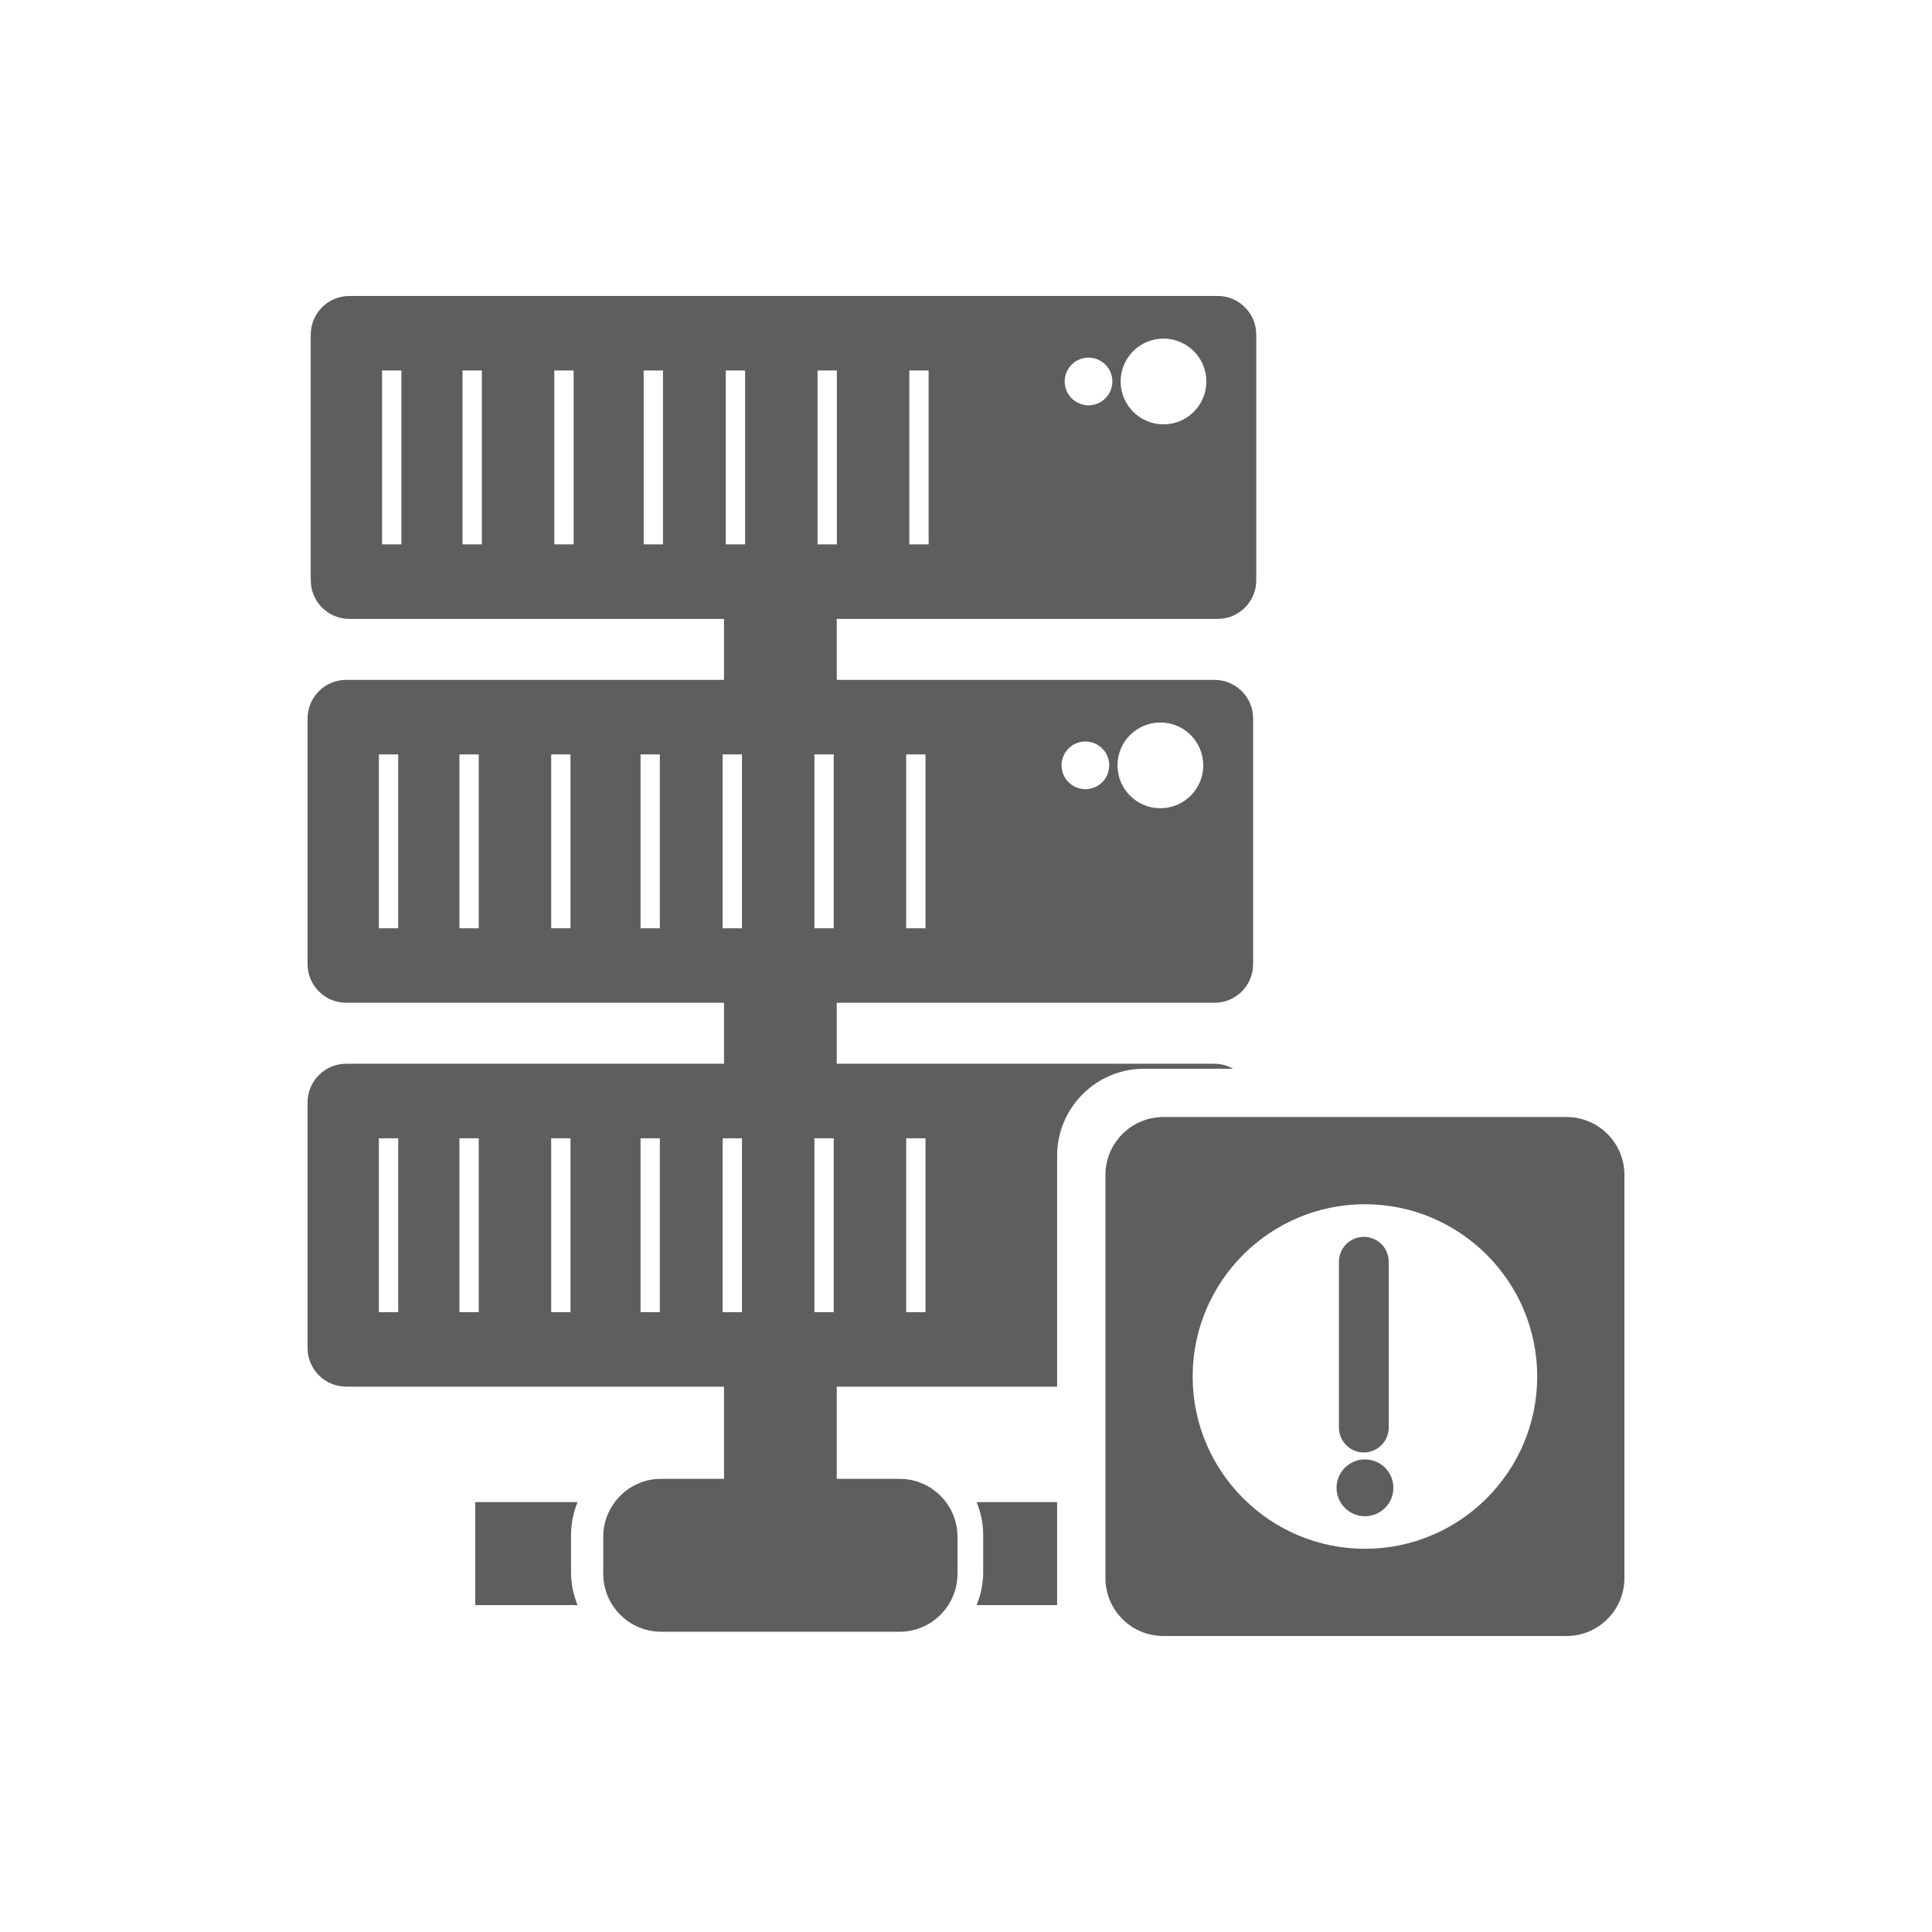 <?xml version="1.0" ?><!DOCTYPE svg  PUBLIC '-//W3C//DTD SVG 1.0//EN'  'http://www.w3.org/TR/2001/REC-SVG-20010904/DTD/svg10.dtd'><svg enable-background="new 0 0 100 100" height="100px" id="Layer_1" version="1.0" viewBox="0 0 100 100" width="100px" xml:space="preserve" xmlns="http://www.w3.org/2000/svg" xmlns:xlink="http://www.w3.org/1999/xlink"><g><g><g><g><path d="M46.559,76.544h-3.25v-4.771h11.408V59.817c0-2.482,2.02-4.5,4.5-4.5h4.609      c-0.287-0.16-0.613-0.258-0.965-0.258H43.309v-3.156h19.553c1.105,0,2-0.895,2-2V37.19c0-1.105-0.895-2-2-2H43.309v-3.156      h19.715c1.105,0,2-0.895,2-2V17.319c0-1.104-0.895-2-2-2H18.084c-1.105,0-2,0.896-2,2v12.715c0,1.105,0.895,2,2,2h19.391v3.156      H17.92c-1.104,0-2,0.895-2,2v12.713c0,1.105,0.896,2,2,2h19.555v3.156H17.92c-1.104,0-2,0.895-2,2v12.713c0,1.105,0.896,2,2,2      h19.555v4.771h-3.25c-1.656,0-3,1.344-3,3v1.916c0,1.656,1.344,3,3,3h12.334c1.656,0,3-1.344,3-3v-1.916      C49.559,77.888,48.215,76.544,46.559,76.544z M46.904,58.917h1v9h-1V58.917z M60.061,37.396c1.225,0,2.219,0.992,2.219,2.219      c0,1.225-0.994,2.219-2.219,2.219c-1.227,0-2.219-0.994-2.219-2.219C57.842,38.388,58.834,37.396,60.061,37.396z M56.18,38.38      c0.682,0,1.234,0.553,1.234,1.234s-0.553,1.234-1.234,1.234s-1.234-0.553-1.234-1.234S55.498,38.38,56.18,38.38z M46.904,39.048      h1v9h-1V39.048z M20.775,28.177h-1v-9h1V28.177z M24.941,28.177h-1v-9h1V28.177z M29.691,28.177h-1v-9h1V28.177z M34.316,28.177      h-1v-9h1V28.177z M60.223,17.526c1.225,0,2.219,0.992,2.219,2.219c0,1.225-0.994,2.219-2.219,2.219      c-1.227,0-2.219-0.994-2.219-2.219C58.004,18.519,58.996,17.526,60.223,17.526z M56.342,18.511c0.682,0,1.234,0.553,1.234,1.234      s-0.553,1.234-1.234,1.234s-1.234-0.553-1.234-1.234S55.66,18.511,56.342,18.511z M47.066,19.177h1v9h-1V19.177z M42.316,19.177      h1v9h-1V19.177z M20.611,48.048h-1v-9h1V48.048z M24.779,48.048h-1v-9h1V48.048z M29.529,48.048h-1v-9h1V48.048z M34.154,48.048      h-1v-9h1V48.048z M20.611,67.917h-1v-9h1V67.917z M24.779,67.917h-1v-9h1V67.917z M29.529,67.917h-1v-9h1V67.917z       M34.154,67.917h-1v-9h1V67.917z M38.404,67.917h-1v-9h1V67.917z M38.404,48.048h-1v-9h1V48.048z M38.566,28.177h-1v-9h1V28.177      z M43.154,67.917h-1v-9h1V67.917z M43.154,48.048h-1v-9h1V48.048z" fill="#5E5E5E"/><path d="M29.896,77.749h-5.299v5.332h5.299c-0.217-0.527-0.34-1.104-0.34-1.707v-1.916      C29.557,78.853,29.68,78.276,29.896,77.749z" fill="#5E5E5E"/><path d="M50.547,77.749c0.219,0.527,0.342,1.104,0.342,1.709v1.916c0,0.604-0.123,1.18-0.342,1.707h4.17v-5.332      H50.547z" fill="#5E5E5E"/></g><g><path d="M81.08,57.817H60.217c-1.656,0-3,1.342-3,3v20.863c0,1.656,1.344,3,3,3H81.08c1.658,0,3-1.344,3-3      V60.817C84.08,59.159,82.738,57.817,81.08,57.817z M70.648,80.165c-4.916,0-8.916-4-8.916-8.916c0-4.918,4-8.918,8.916-8.918      c4.918,0,8.918,4,8.918,8.918C79.566,76.165,75.566,80.165,70.648,80.165z" fill="#5E5E5E"/></g></g></g><path clip-rule="evenodd" d="M70.588,75.179c0.716,0,1.293-0.578,1.293-1.289v-8.578   c0-0.715-0.577-1.293-1.293-1.293c-0.709,0-1.286,0.578-1.286,1.293v8.578C69.302,74.601,69.879,75.179,70.588,75.179z" fill="#5E5E5E" fill-rule="evenodd"/><circle clip-rule="evenodd" cx="70.65" cy="77.009" fill="#5E5E5E" fill-rule="evenodd" r="1.471"/></g></svg>